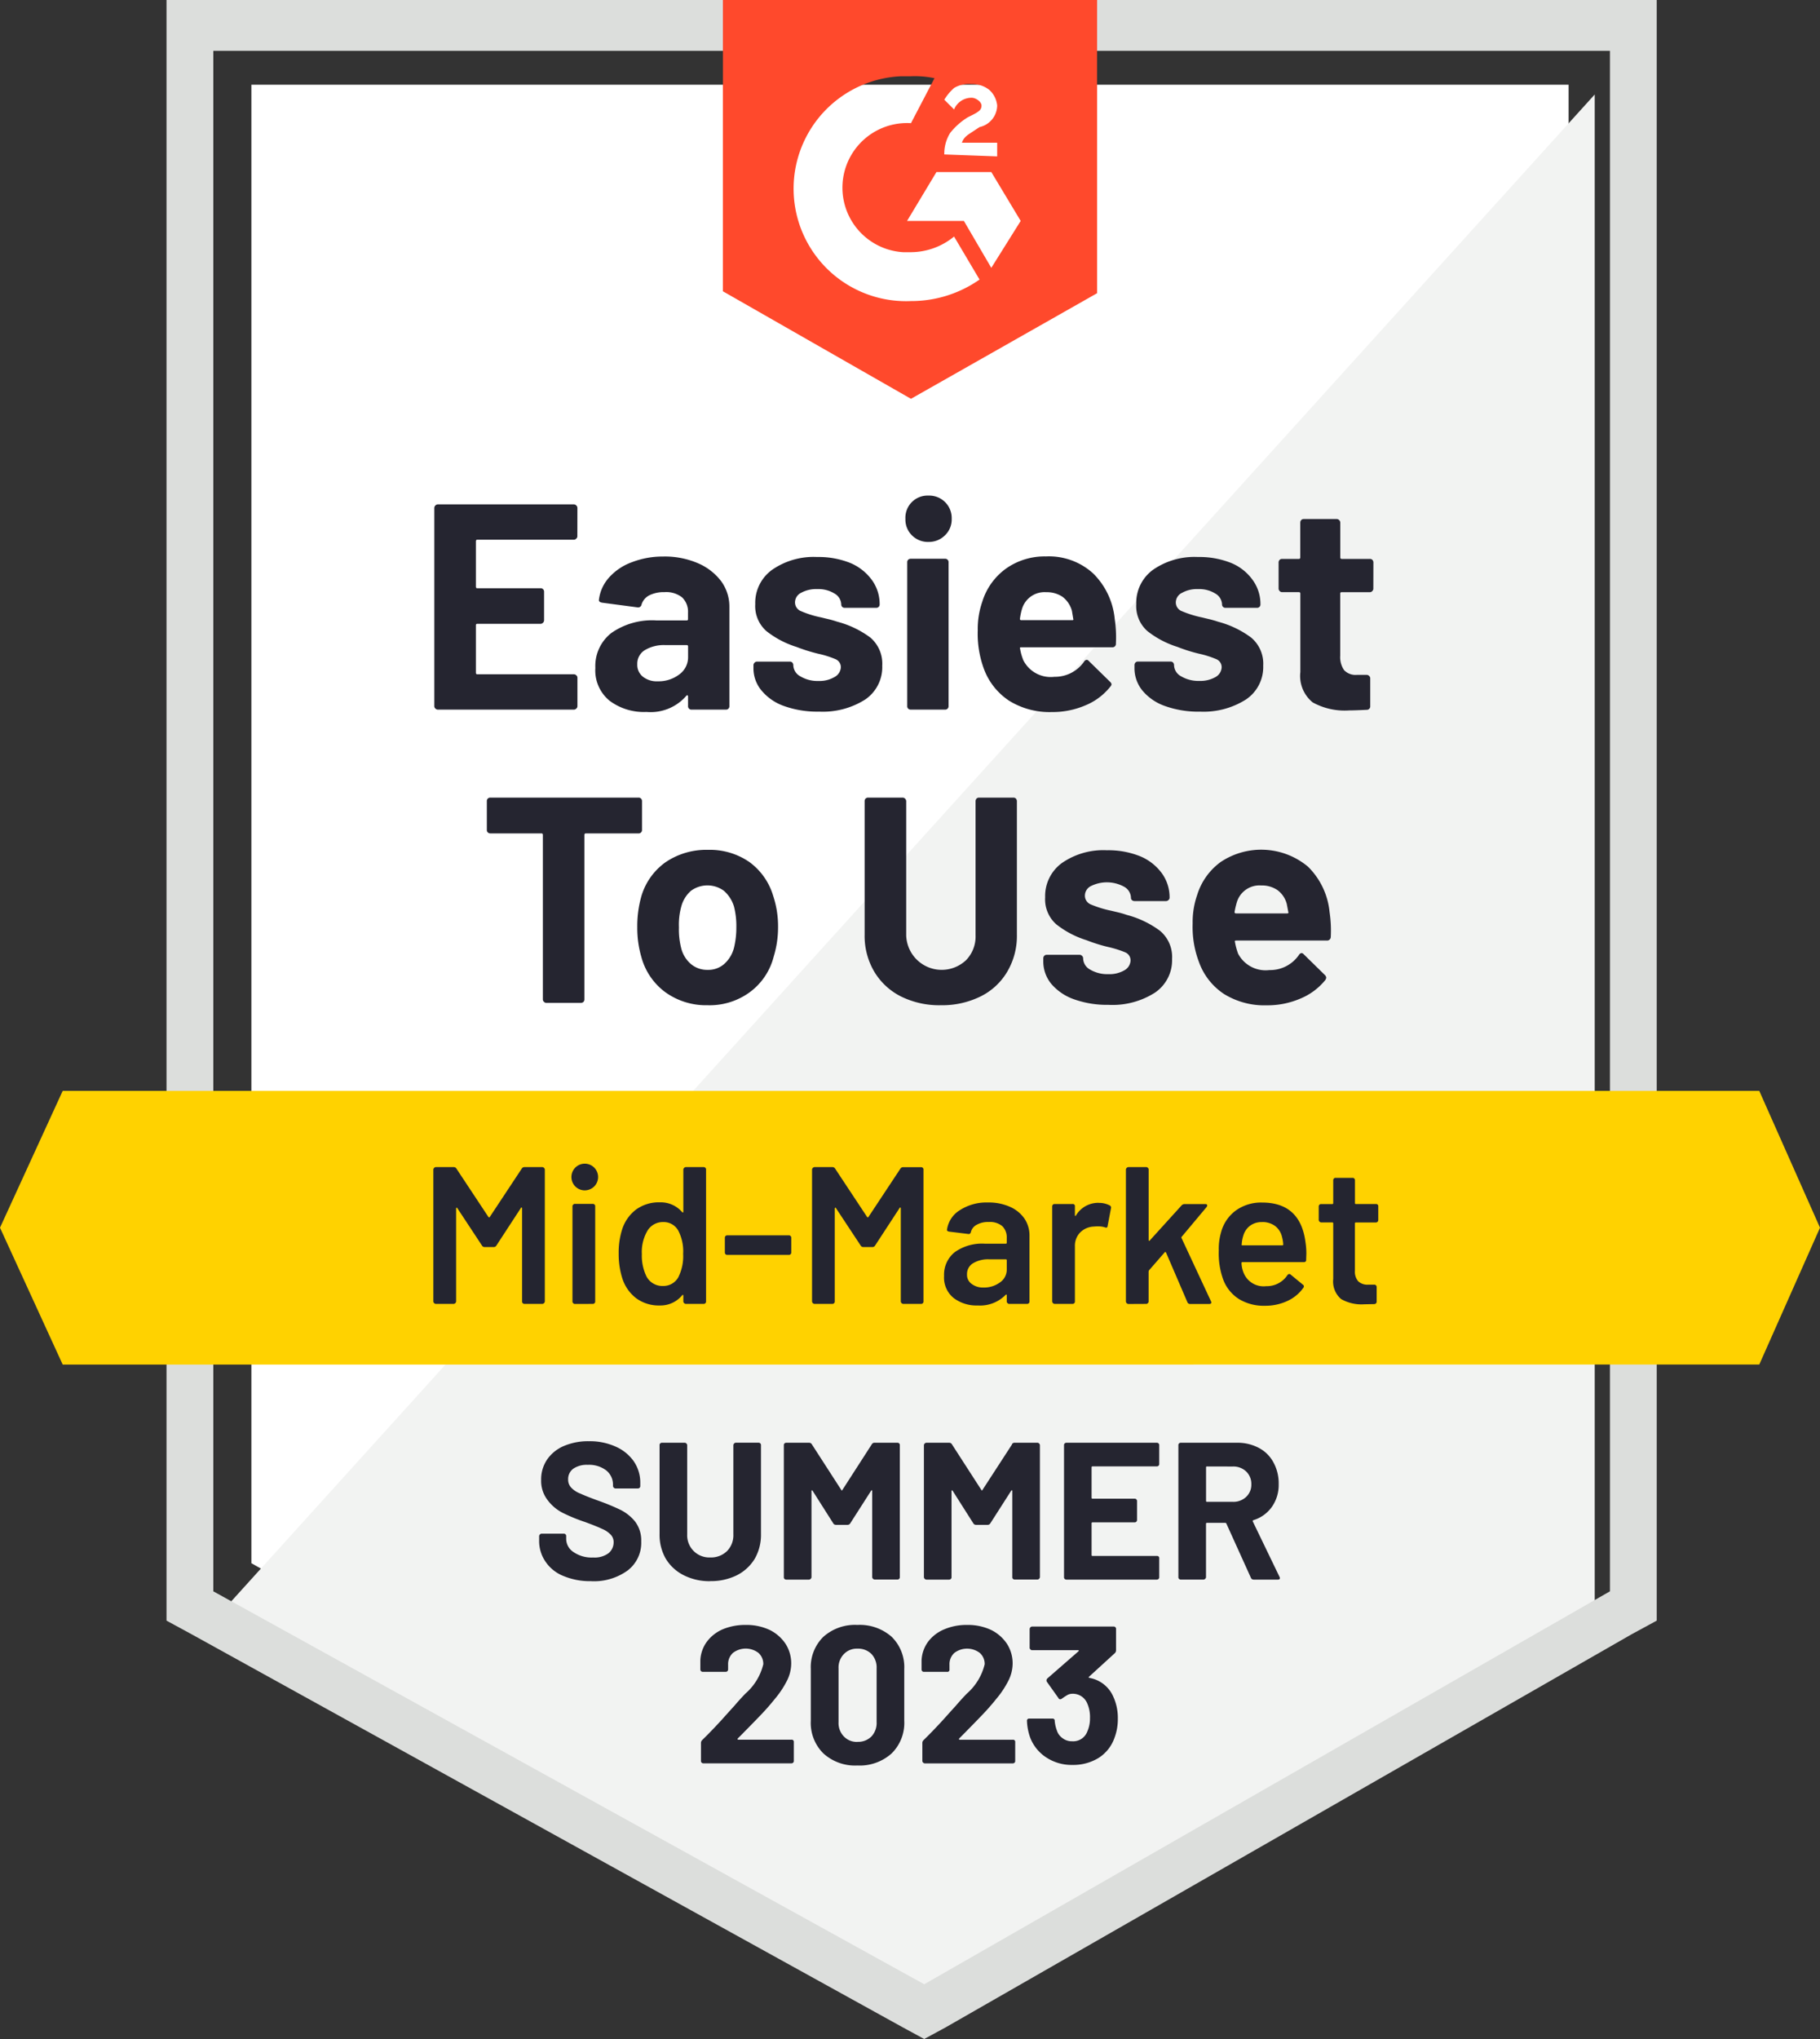 <svg id="Group_6047" data-name="Group 6047" xmlns="http://www.w3.org/2000/svg" xmlns:xlink="http://www.w3.org/1999/xlink" width="150" height="168" viewBox="0 0 150 168">
  <rect x="0" y="0" width="150" height="168" fill="#333333" stroke="none"/>
  <defs>
    <clipPath id="clip-path">
      <rect id="Rectangle_3454" data-name="Rectangle 3454" width="150" height="168" fill="none"/>
    </clipPath>
  </defs>
  <path id="Path_341" data-name="Path 341" d="M20.721,128.8l55.329,31.151L129.279,128.8V6.98H20.721Z" transform="translate(0)" fill="#fff"/>
  <path id="Path_342" data-name="Path 342" d="M131.432,7.785,18.569,132.481l58.5,31.76,54.363-30.509Z" fill="#f2f3f2"/>
  <path id="Path_343" data-name="Path 343" d="M17.581,131.114V4.187H132.688V131.114L76.172,163.49ZM13.724,0V133.53l2.076,1.127,58.592,32.376,1.78.967,1.78-.967,56.515-32.376,2.076-1.127V0Z" fill="#dcdedc"/>
  <g id="Group_6046" data-name="Group 6046">
    <g id="Group_6045" data-name="Group 6045" clip-path="url(#clip-path)">
      <path id="Path_344" data-name="Path 344" d="M114.8,6.282a7.891,7.891,0,0,1,1.937.161L114.8,10.148a5.325,5.325,0,1,0-.646,10.631h.646a5.65,5.65,0,0,0,3.552-1.289l2.1,3.544a9.806,9.806,0,0,1-5.651,1.772,9.27,9.27,0,1,1-.808-18.523h.808m6.62,7.892,2.422,4.027-2.422,3.866-2.26-3.866h-4.682l2.422-4.027Zm-3.875-1.45a3.241,3.241,0,0,1,.484-1.772,5.573,5.573,0,0,1,1.453-1.289l.323-.161c.646-.322.808-.484.808-.805s-.484-.644-.808-.644a1.553,1.553,0,0,0-1.453.966l-.807-.805a4.273,4.273,0,0,1,.807-.967,2.409,2.409,0,0,1,1.453-.322,2.256,2.256,0,0,1,1.453.483,1.987,1.987,0,0,1,.646,1.289,1.849,1.849,0,0,1-1.453,1.772l-.485.322c-.484.322-.807.484-.968.967h2.906v1.127l-4.36-.161M114.8,32.859l15.339-8.7V0H99.3V24l15.5,8.859" transform="translate(-39.72)" fill="#ff492c"/>
      <path id="Path_345" data-name="Path 345" d="M144.995,149.8H5.167L0,161.074l5.167,11.275H144.995L150,161.074Z" transform="translate(0 -59.919)" fill="#ffd200"/>
      <path id="Path_346" data-name="Path 346" d="M76.486,92.939a.277.277,0,0,1,.291.29V95.6a.277.277,0,0,1-.291.29H72.142c-.075,0-.113.043-.113.129v13.546a.283.283,0,0,1-.081.209.322.322,0,0,1-.21.08H68.9a.266.266,0,0,1-.194-.08.261.261,0,0,1-.1-.209V96.016c0-.086-.038-.129-.113-.129H64.279a.277.277,0,0,1-.291-.29V93.229a.277.277,0,0,1,.291-.29ZM82.2,110.045a5.745,5.745,0,0,1-3.488-1.063,5.309,5.309,0,0,1-1.986-2.9,8.522,8.522,0,0,1-.339-2.464,9,9,0,0,1,.339-2.561,5.263,5.263,0,0,1,2-2.8,5.985,5.985,0,0,1,3.487-1.015,5.731,5.731,0,0,1,3.407,1,5.33,5.33,0,0,1,1.97,2.8,7.939,7.939,0,0,1,.4,2.529,8.206,8.206,0,0,1-.355,2.449,5.237,5.237,0,0,1-1.97,2.947,5.611,5.611,0,0,1-3.471,1.079m0-2.915a1.978,1.978,0,0,0,1.356-.483,2.663,2.663,0,0,0,.808-1.337,6.956,6.956,0,0,0,.193-1.691,6.443,6.443,0,0,0-.193-1.708,2.817,2.817,0,0,0-.824-1.289,2.291,2.291,0,0,0-2.729,0,2.608,2.608,0,0,0-.791,1.289,5.6,5.6,0,0,0-.194,1.708,6.2,6.2,0,0,0,.178,1.691,2.518,2.518,0,0,0,.807,1.337,2.064,2.064,0,0,0,1.389.483m19.2,2.915a7.12,7.12,0,0,1-3.278-.725,5.38,5.38,0,0,1-2.2-2.045,5.774,5.774,0,0,1-.791-3.028V93.229a.277.277,0,0,1,.29-.29h2.826a.286.286,0,0,1,.21.08.294.294,0,0,1,.1.209v11.05a2.926,2.926,0,0,0,4.925,2.062,2.786,2.786,0,0,0,.791-2.062V93.229a.321.321,0,0,1,.081-.209.285.285,0,0,1,.21-.08h2.825a.285.285,0,0,1,.21.08.321.321,0,0,1,.081.209v11.018a5.779,5.779,0,0,1-.791,3.028,5.247,5.247,0,0,1-2.2,2.045,7.157,7.157,0,0,1-3.294.725m13.838-.032a8.086,8.086,0,0,1-2.826-.451,4.35,4.35,0,0,1-1.889-1.273,2.9,2.9,0,0,1-.662-1.868v-.242a.32.32,0,0,1,.081-.209.285.285,0,0,1,.21-.08h2.7a.266.266,0,0,1,.194.08.291.291,0,0,1,.1.209v.016a1.076,1.076,0,0,0,.581.918,2.769,2.769,0,0,0,1.486.371,2.448,2.448,0,0,0,1.34-.322.968.968,0,0,0,.5-.806.714.714,0,0,0-.42-.66,8.57,8.57,0,0,0-1.437-.451,13.8,13.8,0,0,1-1.792-.564,7.693,7.693,0,0,1-2.47-1.3,2.74,2.74,0,0,1-.92-2.223,3.365,3.365,0,0,1,1.388-2.835,5.994,5.994,0,0,1,3.7-1.047,7.03,7.03,0,0,1,2.713.484,4.2,4.2,0,0,1,1.808,1.4,3.36,3.36,0,0,1,.646,2.03.244.244,0,0,1-.1.193.264.264,0,0,1-.194.08h-2.6a.32.32,0,0,1-.21-.08.262.262,0,0,1-.08-.193,1.072,1.072,0,0,0-.549-.9,2.96,2.96,0,0,0-2.745-.065.882.882,0,0,0-.5.79.774.774,0,0,0,.484.725,8.937,8.937,0,0,0,1.663.515l.613.145q.339.081.71.209a7.97,7.97,0,0,1,2.713,1.3,2.8,2.8,0,0,1,1,2.32,3.216,3.216,0,0,1-1.421,2.786,6.508,6.508,0,0,1-3.811,1m18.213-7.651a10.32,10.32,0,0,1,.1,2.045.3.3,0,0,1-.323.306h-7.475c-.1,0-.13.038-.1.113a5.342,5.342,0,0,0,.259.967,2.555,2.555,0,0,0,2.583,1.353,2.878,2.878,0,0,0,2.438-1.256.274.274,0,0,1,.226-.145.267.267,0,0,1,.161.1l1.744,1.708a.367.367,0,0,1,.113.226.537.537,0,0,1-.08.193,5.2,5.2,0,0,1-2.067,1.53,6.843,6.843,0,0,1-2.761.548,6.323,6.323,0,0,1-3.52-.934,5.28,5.28,0,0,1-2.066-2.642,8.112,8.112,0,0,1-.517-3.157,6.838,6.838,0,0,1,.371-2.352,5.279,5.279,0,0,1,1.938-2.722,6.013,6.013,0,0,1,7.2.386,6.076,6.076,0,0,1,1.776,3.737m-5.635-2.191a1.946,1.946,0,0,0-2.018,1.417,7.163,7.163,0,0,0-.178.773c0,.075.043.113.13.113h4.2c.1,0,.13-.038.1-.113q-.13-.693-.129-.677a2.061,2.061,0,0,0-.759-1.127,2.267,2.267,0,0,0-1.34-.386M71.448,71.4a.259.259,0,0,1-.1.209.265.265,0,0,1-.194.081H63.2c-.076,0-.113.043-.113.128V75.56c0,.086.038.128.113.128h5.215a.277.277,0,0,1,.29.29v2.335a.284.284,0,0,1-.08.209.293.293,0,0,1-.21.1H63.2a.1.1,0,0,0-.113.113v3.914c0,.086.038.128.113.128h7.96a.265.265,0,0,1,.194.081.244.244,0,0,1,.1.193V85.4a.26.26,0,0,1-.1.209.264.264,0,0,1-.194.08H59.952a.262.262,0,0,1-.194-.08.259.259,0,0,1-.1-.209V69.068a.291.291,0,0,1,.1-.209.262.262,0,0,1,.194-.08H71.158a.264.264,0,0,1,.194.08.292.292,0,0,1,.1.209Zm7.121,1.675a6.9,6.9,0,0,1,2.809.548A4.732,4.732,0,0,1,83.3,75.108a3.548,3.548,0,0,1,.679,2.11V85.4a.277.277,0,0,1-.291.29H80.861a.276.276,0,0,1-.29-.29v-.789c0-.054-.016-.086-.049-.1s-.065-.005-.1.048a3.877,3.877,0,0,1-3.278,1.321,4.71,4.71,0,0,1-3.035-.919,3.221,3.221,0,0,1-1.178-2.706,3.445,3.445,0,0,1,1.324-2.883,5.838,5.838,0,0,1,3.714-1.031h2.486a.1.1,0,0,0,.113-.113V77.7a1.633,1.633,0,0,0-.485-1.256,2.116,2.116,0,0,0-1.453-.435,2.692,2.692,0,0,0-1.243.258,1.268,1.268,0,0,0-.646.757.284.284,0,0,1-.323.242L73.5,76.88q-.291-.049-.275-.226a3.32,3.32,0,0,1,.824-1.836,4.622,4.622,0,0,1,1.889-1.273,7.011,7.011,0,0,1,2.632-.467m-.5,10.277a2.809,2.809,0,0,0,1.777-.564,1.74,1.74,0,0,0,.727-1.433v-.87a.1.1,0,0,0-.113-.113H78.714A3.011,3.011,0,0,0,77,80.794a1.305,1.305,0,0,0-.613,1.16,1.243,1.243,0,0,0,.452,1.015,1.827,1.827,0,0,0,1.227.386m13.289,2.5a8.132,8.132,0,0,1-2.842-.451,4.233,4.233,0,0,1-1.873-1.273,2.851,2.851,0,0,1-.678-1.868v-.241a.292.292,0,0,1,.1-.209.265.265,0,0,1,.194-.081h2.7a.284.284,0,0,1,.21.081.318.318,0,0,1,.081.209v.016a1.073,1.073,0,0,0,.6.919,2.722,2.722,0,0,0,1.486.37A2.416,2.416,0,0,0,92.648,83a.964.964,0,0,0,.517-.805.713.713,0,0,0-.436-.661,7.934,7.934,0,0,0-1.437-.451A14.028,14.028,0,0,1,89.5,80.52a7.7,7.7,0,0,1-2.47-1.3,2.741,2.741,0,0,1-.92-2.223,3.35,3.35,0,0,1,1.4-2.835,5.994,5.994,0,0,1,3.7-1.047,7.03,7.03,0,0,1,2.713.483A4.218,4.218,0,0,1,95.716,75a3.358,3.358,0,0,1,.646,2.029.266.266,0,0,1-.08.194.286.286,0,0,1-.21.08H93.488a.286.286,0,0,1-.21-.08.266.266,0,0,1-.08-.194,1.074,1.074,0,0,0-.549-.9,2.528,2.528,0,0,0-1.437-.37,2.57,2.57,0,0,0-1.324.306.881.881,0,0,0-.5.789.773.773,0,0,0,.5.725,8.335,8.335,0,0,0,1.663.515q.258.065.6.145t.727.209a7.97,7.97,0,0,1,2.713,1.3,2.823,2.823,0,0,1,.985,2.32,3.224,3.224,0,0,1-1.4,2.786,6.508,6.508,0,0,1-3.811,1m9.026-13.981a1.862,1.862,0,0,1-1.372-.548,1.828,1.828,0,0,1-.533-1.353,1.825,1.825,0,0,1,1.906-1.917A1.849,1.849,0,0,1,102.3,69.97a1.8,1.8,0,0,1-.549,1.353,1.863,1.863,0,0,1-1.372.548m-1.453,13.82a.32.32,0,0,1-.21-.08.282.282,0,0,1-.08-.209V73.546a.282.282,0,0,1,.08-.209.32.32,0,0,1,.21-.08h2.825a.277.277,0,0,1,.291.29V85.4a.277.277,0,0,1-.291.29Zm16.808-7.49a10.325,10.325,0,0,1,.1,2.046.28.28,0,0,1-.307.306h-7.492c-.1,0-.13.037-.1.113a4.636,4.636,0,0,0,.275.966,2.525,2.525,0,0,0,2.551,1.353,2.92,2.92,0,0,0,2.455-1.256.274.274,0,0,1,.226-.145.267.267,0,0,1,.161.1l1.744,1.708a.351.351,0,0,1,.129.225.469.469,0,0,1-.113.194,5.085,5.085,0,0,1-2.051,1.53,6.853,6.853,0,0,1-2.761.548,6.323,6.323,0,0,1-3.52-.934,5.371,5.371,0,0,1-2.083-2.642,8.348,8.348,0,0,1-.5-3.157,6.835,6.835,0,0,1,.371-2.351,5.276,5.276,0,0,1,1.938-2.722,5.5,5.5,0,0,1,3.31-1.015,5.406,5.406,0,0,1,3.892,1.4,6.073,6.073,0,0,1,1.776,3.737m-5.651-2.191a1.935,1.935,0,0,0-2,1.418,5.43,5.43,0,0,0-.161.773.1.1,0,0,0,.113.113h4.2c.086,0,.113-.037.081-.113q-.113-.692-.113-.676a2.178,2.178,0,0,0-.759-1.127,2.3,2.3,0,0,0-1.357-.387m12.659,9.842A8.132,8.132,0,0,1,119.9,85.4a4.233,4.233,0,0,1-1.873-1.273,2.9,2.9,0,0,1-.662-1.868v-.241a.321.321,0,0,1,.08-.209.284.284,0,0,1,.21-.081h2.68a.283.283,0,0,1,.21.081.318.318,0,0,1,.081.209v.016a1.074,1.074,0,0,0,.6.919,2.772,2.772,0,0,0,1.485.37,2.5,2.5,0,0,0,1.34-.322.968.968,0,0,0,.5-.805.713.713,0,0,0-.436-.661,7.988,7.988,0,0,0-1.421-.451,13.011,13.011,0,0,1-1.792-.564,7.711,7.711,0,0,1-2.47-1.3,2.741,2.741,0,0,1-.92-2.223,3.365,3.365,0,0,1,1.388-2.835,5.994,5.994,0,0,1,3.7-1.047,7.03,7.03,0,0,1,2.713.483A4.087,4.087,0,0,1,127.1,75a3.354,3.354,0,0,1,.646,2.029.263.263,0,0,1-.08.194.285.285,0,0,1-.21.08h-2.584a.284.284,0,0,1-.209-.08.264.264,0,0,1-.081-.194,1.074,1.074,0,0,0-.549-.9,2.522,2.522,0,0,0-1.437-.37,2.482,2.482,0,0,0-1.308.306.879.879,0,0,0-.517.789.773.773,0,0,0,.5.725,8.845,8.845,0,0,0,1.663.515q.258.065.6.145t.727.209a7.981,7.981,0,0,1,2.713,1.3,2.8,2.8,0,0,1,1,2.32,3.213,3.213,0,0,1-1.421,2.786,6.508,6.508,0,0,1-3.811,1M137.051,75.72a.262.262,0,0,1-.081.193.258.258,0,0,1-.209.1h-2.326a.1.1,0,0,0-.113.113v5.122a1.879,1.879,0,0,0,.323,1.192,1.3,1.3,0,0,0,1.049.386h.808a.266.266,0,0,1,.194.08.259.259,0,0,1,.1.209V85.4a.283.283,0,0,1-.29.306q-1.017.049-1.453.049a5.456,5.456,0,0,1-3-.661,2.808,2.808,0,0,1-1.018-2.5V76.123c0-.075-.043-.113-.129-.113h-1.372a.259.259,0,0,1-.21-.1.262.262,0,0,1-.081-.193V73.562a.318.318,0,0,1,.081-.209.283.283,0,0,1,.21-.081H130.9a.114.114,0,0,0,.129-.128V70.276a.321.321,0,0,1,.081-.209.285.285,0,0,1,.21-.08h2.713a.267.267,0,0,1,.194.08.294.294,0,0,1,.1.209v2.867c0,.086.038.128.113.128h2.326a.282.282,0,0,1,.209.081.318.318,0,0,1,.081.209Z" transform="translate(-23.864 -27.221)" fill="#252530"/>
      <path id="Path_347" data-name="Path 347" d="M66.809,160.151a.251.251,0,0,1,.226-.129H68.52a.23.23,0,0,1,.194.193V171.1a.231.231,0,0,1-.194.193H67.034a.2.2,0,0,1-.145-.065.17.17,0,0,1-.049-.128V163.42a.065.065,0,0,0-.032-.064.045.045,0,0,0-.065.032l-2.018,3.092a.252.252,0,0,1-.226.129h-.743a.251.251,0,0,1-.225-.129L61.5,163.4c-.011-.032-.027-.043-.048-.032a.062.062,0,0,0-.049.064V171.1a.23.23,0,0,1-.193.193H59.721a.228.228,0,0,1-.194-.193V160.215a.226.226,0,0,1,.194-.193h1.486a.251.251,0,0,1,.225.129l2.633,3.978a.091.091,0,0,0,.064.032.052.052,0,0,0,.049-.032l2.632-3.978m5.15,1.787a1.1,1.1,0,1,1,.824-.322,1.117,1.117,0,0,1-.824.322m-.775,9.359a.153.153,0,0,1-.128-.065.151.151,0,0,1-.065-.128v-7.861a.152.152,0,0,1,.065-.129.153.153,0,0,1,.128-.064h1.486a.2.2,0,0,1,.146.064.174.174,0,0,1,.049.129V171.1a.172.172,0,0,1-.049.128.2.2,0,0,1-.146.065Zm8.945-11.082a.228.228,0,0,1,.194-.193h1.485a.2.2,0,0,1,.145.064.175.175,0,0,1,.049.129V171.1a.172.172,0,0,1-.049.128.2.2,0,0,1-.145.065H80.324a.23.23,0,0,1-.194-.193v-.484a.066.066,0,0,0-.032-.064c-.022-.011-.044,0-.065.032a2.318,2.318,0,0,1-1.856.838,3.131,3.131,0,0,1-1.938-.6,3.329,3.329,0,0,1-1.146-1.659,6.562,6.562,0,0,1-.291-2.014,6.231,6.231,0,0,1,.275-1.965,3.327,3.327,0,0,1,1.147-1.659,3.2,3.2,0,0,1,1.985-.6,2.321,2.321,0,0,1,1.824.805.093.093,0,0,0,.065.032.066.066,0,0,0,.032-.065Zm-.388,8.827a3.843,3.843,0,0,0,.372-1.868,3.705,3.705,0,0,0-.4-1.916,1.367,1.367,0,0,0-1.227-.709,1.487,1.487,0,0,0-1.292.677,3.447,3.447,0,0,0-.484,1.965,3.905,3.905,0,0,0,.387,1.852,1.486,1.486,0,0,0,1.372.773,1.409,1.409,0,0,0,1.276-.773m4-1.787a.173.173,0,0,1-.129-.049.2.2,0,0,1-.065-.145v-1.224a.2.2,0,0,1,.065-.145.175.175,0,0,1,.129-.048h5.086a.177.177,0,0,1,.129.048.2.2,0,0,1,.065.145v1.224a.2.2,0,0,1-.065.145.175.175,0,0,1-.129.049Zm14.273-7.1a.252.252,0,0,1,.226-.129h1.485a.2.2,0,0,1,.146.064.176.176,0,0,1,.048.129V171.1a.174.174,0,0,1-.048.128.2.2,0,0,1-.146.065H98.246a.228.228,0,0,1-.194-.193V163.42a.065.065,0,0,0-.032-.064.045.045,0,0,0-.064.032l-2.019,3.092a.253.253,0,0,1-.226.129h-.743a.254.254,0,0,1-.226-.129L92.707,163.4c-.011-.032-.026-.043-.048-.032a.063.063,0,0,0-.049.064V171.1a.172.172,0,0,1-.049.128.2.2,0,0,1-.145.065H90.932a.23.23,0,0,1-.194-.193V160.215a.228.228,0,0,1,.194-.193h1.485a.252.252,0,0,1,.226.129l2.632,3.978a.094.094,0,0,0,.065.032.05.05,0,0,0,.047-.032l2.632-3.978m7.234,2.786a4.276,4.276,0,0,1,1.792.354,2.836,2.836,0,0,1,1.195.967,2.492,2.492,0,0,1,.42,1.418V171.1a.172.172,0,0,1-.049.128.2.2,0,0,1-.145.065H106.98a.154.154,0,0,1-.129-.065.152.152,0,0,1-.065-.128v-.515a.066.066,0,0,0-.032-.065.093.093,0,0,0-.065.032,2.943,2.943,0,0,1-2.293.87,3.107,3.107,0,0,1-1.986-.613,2.159,2.159,0,0,1-.791-1.82,2.373,2.373,0,0,1,.888-1.965,3.884,3.884,0,0,1,2.47-.693h1.728a.071.071,0,0,0,.08-.08v-.386a1.293,1.293,0,0,0-.371-.983,1.6,1.6,0,0,0-1.114-.338,1.887,1.887,0,0,0-.985.226.914.914,0,0,0-.484.6c-.032.128-.108.182-.226.161l-1.566-.193a.361.361,0,0,1-.13-.049.1.1,0,0,1-.048-.113,2.251,2.251,0,0,1,1.066-1.61,4.033,4.033,0,0,1,2.325-.628m-.388,7.007a2.217,2.217,0,0,0,1.357-.419,1.275,1.275,0,0,0,.565-1.063V167.7a.071.071,0,0,0-.08-.08H105.35a2.4,2.4,0,0,0-1.34.322,1.03,1.03,0,0,0-.5.918.907.907,0,0,0,.387.789A1.527,1.527,0,0,0,104.865,169.944Zm9.51-6.974a1.87,1.87,0,0,1,.9.209.2.2,0,0,1,.1.241l-.275,1.45q-.016.193-.226.113a1.8,1.8,0,0,0-.565-.08,2.428,2.428,0,0,0-.323.016,1.688,1.688,0,0,0-1.13.467,1.568,1.568,0,0,0-.452,1.16V171.1a.174.174,0,0,1-.048.128.2.2,0,0,1-.146.065h-1.485a.228.228,0,0,1-.194-.193v-7.844a.2.2,0,0,1,.064-.145.175.175,0,0,1,.13-.048h1.485a.17.17,0,0,1,.194.193v.725c0,.043.011.064.032.064s.027,0,.049-.032a2.132,2.132,0,0,1,1.889-1.047M116.8,171.3a.23.23,0,0,1-.194-.193V160.215a.228.228,0,0,1,.194-.193h1.486a.155.155,0,0,1,.129.064.153.153,0,0,1,.065.129v5.815a.065.065,0,0,0,.032.065c.021.011.043,0,.064-.032l2.616-2.883a.337.337,0,0,1,.242-.113h1.712c.107,0,.161.037.161.113a.274.274,0,0,1-.049.128l-2.05,2.449a.089.089,0,0,0-.016.113l2.422,5.2a.244.244,0,0,1,.032.1c0,.086-.059.129-.178.129H121.9a.229.229,0,0,1-.226-.145l-1.76-4.091a.106.106,0,0,0-.065-.048.052.052,0,0,0-.049.032l-1.291,1.481a.261.261,0,0,0-.032.113V171.1a.152.152,0,0,1-.065.128.154.154,0,0,1-.129.065Zm14.612-5.042a5.713,5.713,0,0,1,.065.9l-.016.5a.171.171,0,0,1-.194.193h-5.054a.071.071,0,0,0-.081.08,2.292,2.292,0,0,0,.146.725,1.774,1.774,0,0,0,1.889,1.176,2.035,2.035,0,0,0,1.744-.9.191.191,0,0,1,.162-.1.155.155,0,0,1,.113.049l1,.821a.171.171,0,0,1,.049.258,3.286,3.286,0,0,1-1.34,1.1,4.276,4.276,0,0,1-1.841.386,3.924,3.924,0,0,1-2.147-.563,3.261,3.261,0,0,1-1.276-1.579,6.317,6.317,0,0,1-.371-2.416,4.871,4.871,0,0,1,.194-1.514,3.251,3.251,0,0,1,1.227-1.788,3.558,3.558,0,0,1,2.147-.644q3.181,0,3.584,3.318m-3.584-1.708a1.6,1.6,0,0,0-1,.307,1.549,1.549,0,0,0-.549.821,2.781,2.781,0,0,0-.13.709c-.022.053,0,.08.065.08h3.278a.071.071,0,0,0,.08-.08,3.019,3.019,0,0,0-.1-.612,1.581,1.581,0,0,0-.565-.9A1.769,1.769,0,0,0,127.826,164.548Zm9.575-.161a.175.175,0,0,1-.049.129.2.2,0,0,1-.145.064H135.56a.071.071,0,0,0-.08.08v3.882a1.215,1.215,0,0,0,.274.886,1.112,1.112,0,0,0,.839.274h.485a.175.175,0,0,1,.129.049.2.2,0,0,1,.065.145V171.1a.2.2,0,0,1-.194.209l-.84.016a3.376,3.376,0,0,1-1.9-.434,1.9,1.9,0,0,1-.646-1.643V164.66a.071.071,0,0,0-.081-.08h-.92a.228.228,0,0,1-.194-.193v-1.127a.2.2,0,0,1,.065-.145.176.176,0,0,1,.129-.048h.92a.072.072,0,0,0,.081-.081V161.1a.2.2,0,0,1,.064-.145.175.175,0,0,1,.129-.049h1.405a.175.175,0,0,1,.129.049.2.2,0,0,1,.065.145v1.884a.071.071,0,0,0,.08.081h1.647a.171.171,0,0,1,.194.193v1.127" transform="translate(-23.811 -63.86)" fill="#242530"/>
      <path id="Path_348" data-name="Path 348" d="M78.337,209.439a5.65,5.65,0,0,1-2.26-.419,3.21,3.21,0,0,1-1.486-1.175,3,3,0,0,1-.533-1.772v-.355a.228.228,0,0,1,.194-.193h1.841a.2.2,0,0,1,.145.064.174.174,0,0,1,.049.129v.242a1.3,1.3,0,0,0,.6,1.079,2.62,2.62,0,0,0,1.615.451,1.944,1.944,0,0,0,1.276-.355,1.158,1.158,0,0,0,.419-.9.873.873,0,0,0-.258-.644,2.089,2.089,0,0,0-.71-.467q-.437-.21-1.405-.564a14.293,14.293,0,0,1-1.84-.757,3.591,3.591,0,0,1-1.244-1.063,2.586,2.586,0,0,1-.517-1.643,2.9,2.9,0,0,1,.5-1.691,3.192,3.192,0,0,1,1.389-1.111,5.1,5.1,0,0,1,2.05-.386,5.187,5.187,0,0,1,2.18.435,3.587,3.587,0,0,1,1.518,1.224,3.1,3.1,0,0,1,.533,1.8v.241a.174.174,0,0,1-.049.129.2.2,0,0,1-.145.064H80.339a.228.228,0,0,1-.194-.193v-.128a1.5,1.5,0,0,0-.548-1.16,2.337,2.337,0,0,0-1.534-.467,1.971,1.971,0,0,0-1.195.322,1.055,1.055,0,0,0-.42.886.948.948,0,0,0,.258.676,2.021,2.021,0,0,0,.743.483q.485.226,1.518.6a18.117,18.117,0,0,1,1.792.741,3.676,3.676,0,0,1,1.195.95,2.565,2.565,0,0,1,.517,1.659,2.86,2.86,0,0,1-1.114,2.384,4.723,4.723,0,0,1-3.02.886m9.833,0a4.691,4.691,0,0,1-2.18-.483A3.626,3.626,0,0,1,84.5,207.6a3.954,3.954,0,0,1-.517-2.03v-7.345a.174.174,0,0,1,.049-.129.2.2,0,0,1,.145-.064h1.889a.228.228,0,0,1,.194.193v7.361a1.823,1.823,0,0,0,1.9,1.9,1.879,1.879,0,0,0,1.388-.532,1.849,1.849,0,0,0,.517-1.369v-7.361a.227.227,0,0,1,.193-.193h1.889a.2.2,0,0,1,.145.064.174.174,0,0,1,.049.129v7.345a3.954,3.954,0,0,1-.517,2.03,3.65,3.65,0,0,1-1.469,1.353,4.791,4.791,0,0,1-2.2.483m13.321-11.275a.254.254,0,0,1,.226-.128h1.889a.2.2,0,0,1,.145.064.174.174,0,0,1,.049.129v10.888a.174.174,0,0,1-.049.129.2.2,0,0,1-.145.065h-1.889a.229.229,0,0,1-.194-.194v-7.1c0-.043-.011-.064-.032-.064s-.043.016-.064.049l-1.712,2.674a.254.254,0,0,1-.226.129h-.952a.254.254,0,0,1-.226-.129L96.6,202c-.021-.032-.043-.049-.064-.049s-.032.038-.032.08v7.087a.23.23,0,0,1-.194.194H94.418a.2.2,0,0,1-.145-.065.173.173,0,0,1-.048-.129V198.228a.173.173,0,0,1,.048-.129.2.2,0,0,1,.145-.064h1.889a.254.254,0,0,1,.226.128l2.422,3.753q.049.1.1,0Zm11.545,0a.254.254,0,0,1,.226-.128h1.889a.228.228,0,0,1,.194.193v10.888a.23.23,0,0,1-.194.194h-1.889a.2.2,0,0,1-.145-.065.174.174,0,0,1-.049-.129v-7.1c0-.043-.011-.064-.032-.064s-.043.016-.064.049l-1.712,2.674a.253.253,0,0,1-.226.129h-.953a.254.254,0,0,1-.226-.129L108.143,202q-.032-.049-.065-.049c-.022.011-.032.038-.032.08v7.087a.174.174,0,0,1-.049.129.2.2,0,0,1-.145.065h-1.889a.228.228,0,0,1-.194-.194V198.228a.226.226,0,0,1,.194-.193h1.889a.253.253,0,0,1,.226.128l2.422,3.753q.049.1.1,0l2.438-3.753m12.126,1.627a.177.177,0,0,1-.048.129.2.2,0,0,1-.146.064h-5.3a.071.071,0,0,0-.081.08v2.5a.071.071,0,0,0,.081.08h3.472a.175.175,0,0,1,.129.049.2.2,0,0,1,.064.145V204.4a.2.2,0,0,1-.064.145.175.175,0,0,1-.129.049h-3.472a.071.071,0,0,0-.081.08v2.609a.071.071,0,0,0,.081.08h5.3a.171.171,0,0,1,.194.193v1.562a.175.175,0,0,1-.048.129.2.2,0,0,1-.146.065h-7.459a.2.2,0,0,1-.145-.065.173.173,0,0,1-.049-.129V198.228a.174.174,0,0,1,.049-.129.2.2,0,0,1,.145-.064h7.459a.2.2,0,0,1,.146.064.176.176,0,0,1,.048.129Zm7.783,9.52a.228.228,0,0,1-.226-.145L130.7,204.7a.1.1,0,0,0-.1-.065h-1.5a.072.072,0,0,0-.081.081v4.4a.229.229,0,0,1-.194.194h-1.889a.2.2,0,0,1-.146-.065.176.176,0,0,1-.048-.129V198.228a.176.176,0,0,1,.048-.129.2.2,0,0,1,.146-.064h4.618a3.742,3.742,0,0,1,1.808.419,2.874,2.874,0,0,1,1.211,1.192,3.575,3.575,0,0,1,.436,1.788,3.143,3.143,0,0,1-.549,1.868,2.9,2.9,0,0,1-1.534,1.111.077.077,0,0,0-.048.113l2.2,4.559a.251.251,0,0,1,.032.1c0,.086-.059.129-.178.129h-1.986m-3.842-9.326a.071.071,0,0,0-.081.08v2.755a.071.071,0,0,0,.081.08h2.115a1.522,1.522,0,0,0,1.1-.4,1.361,1.361,0,0,0,.436-1.047,1.411,1.411,0,0,0-.436-1.063,1.522,1.522,0,0,0-1.1-.4ZM90.431,222.405a.052.052,0,0,0-.016.064.064.064,0,0,0,.064.032h4.376a.172.172,0,0,1,.194.193v1.562a.174.174,0,0,1-.049.129.2.2,0,0,1-.145.064H87.589a.2.2,0,0,1-.145-.064.174.174,0,0,1-.049-.129v-1.482a.326.326,0,0,1,.1-.241q.791-.773,1.615-1.675.824-.918,1.033-1.144.452-.532.92-1.015a4.658,4.658,0,0,0,1.469-2.416,1.212,1.212,0,0,0-.4-.934,1.73,1.73,0,0,0-2.1,0,1.248,1.248,0,0,0-.4.966v.4a.2.2,0,0,1-.065.145.173.173,0,0,1-.129.049h-1.9a.175.175,0,0,1-.13-.049.2.2,0,0,1-.064-.145v-.757a2.794,2.794,0,0,1,.549-1.546A3.219,3.219,0,0,1,89.2,213.4a4.781,4.781,0,0,1,1.873-.354,4.5,4.5,0,0,1,2,.419,3.353,3.353,0,0,1,1.308,1.16,2.983,2.983,0,0,1,.452,1.61,3.2,3.2,0,0,1-.339,1.385,7.687,7.687,0,0,1-1.017,1.53q-.5.628-1.082,1.24t-1.728,1.772l-.242.242m9.865,2.223a3.873,3.873,0,0,1-2.81-1,3.534,3.534,0,0,1-1.033-2.69v-4.252a3.5,3.5,0,0,1,1.033-2.658,3.913,3.913,0,0,1,2.81-.982,3.97,3.97,0,0,1,2.825.982,3.493,3.493,0,0,1,1.034,2.658v4.252a3.532,3.532,0,0,1-1.034,2.69,3.929,3.929,0,0,1-2.825,1m0-1.949a1.544,1.544,0,0,0,1.163-.451,1.623,1.623,0,0,0,.419-1.176v-4.43a1.621,1.621,0,0,0-.419-1.175A1.544,1.544,0,0,0,100.3,215a1.471,1.471,0,0,0-1.13.451,1.586,1.586,0,0,0-.436,1.175v4.43a1.588,1.588,0,0,0,.436,1.176,1.471,1.471,0,0,0,1.13.451m8.38-.274a.052.052,0,0,0-.016.064.065.065,0,0,0,.064.032H113.1a.171.171,0,0,1,.194.193v1.562a.174.174,0,0,1-.049.129.2.2,0,0,1-.145.064h-7.266a.228.228,0,0,1-.194-.193v-1.482a.326.326,0,0,1,.1-.241q.791-.773,1.615-1.675.823-.918,1.033-1.144.453-.532.92-1.015a4.658,4.658,0,0,0,1.469-2.416,1.212,1.212,0,0,0-.4-.934,1.73,1.73,0,0,0-2.1,0,1.248,1.248,0,0,0-.4.966v.4a.172.172,0,0,1-.194.193H105.77a.175.175,0,0,1-.13-.049.2.2,0,0,1-.064-.145v-.757a2.8,2.8,0,0,1,.549-1.546,3.2,3.2,0,0,1,1.34-1.015,4.663,4.663,0,0,1,1.857-.354,4.5,4.5,0,0,1,2,.419,3.353,3.353,0,0,1,1.308,1.16,2.983,2.983,0,0,1,.452,1.61,3.2,3.2,0,0,1-.339,1.385,7.687,7.687,0,0,1-1.017,1.53q-.5.628-1.082,1.24t-1.728,1.772l-.242.242m12.755-3.334a4.237,4.237,0,0,1,.323,1.708,4.37,4.37,0,0,1-.29,1.61A3.2,3.2,0,0,1,120.172,224a3.976,3.976,0,0,1-2.164.58,3.786,3.786,0,0,1-2.147-.612,3.393,3.393,0,0,1-1.34-1.659,4.582,4.582,0,0,1-.258-1.353.171.171,0,0,1,.194-.193h1.9a.171.171,0,0,1,.194.193,2.974,2.974,0,0,0,.178.789,1.23,1.23,0,0,0,.484.644,1.256,1.256,0,0,0,.775.242,1.24,1.24,0,0,0,1.243-.79,2.635,2.635,0,0,0,.226-1.127,2.768,2.768,0,0,0-.242-1.24,1.281,1.281,0,0,0-1.243-.757.828.828,0,0,0-.371.1q-.193.112-.468.306a.218.218,0,0,1-.13.048.156.156,0,0,1-.145-.1l-.952-1.337a.2.2,0,0,1-.032-.113.221.221,0,0,1,.064-.161l2.567-2.239a.093.093,0,0,0,.032-.064.065.065,0,0,0-.065-.032h-3.794a.154.154,0,0,1-.129-.065.152.152,0,0,1-.065-.128v-1.562a.228.228,0,0,1,.194-.193h6.733a.2.2,0,0,1,.145.064.174.174,0,0,1,.049.129v1.772a.338.338,0,0,1-.113.241l-2.116,1.933a.052.052,0,0,0-.016.064q0,.032.065.032a2.637,2.637,0,0,1,2,1.659" transform="translate(-29.623 -79.162)" fill="#252530"/>
    </g>
  </g>
</svg>
